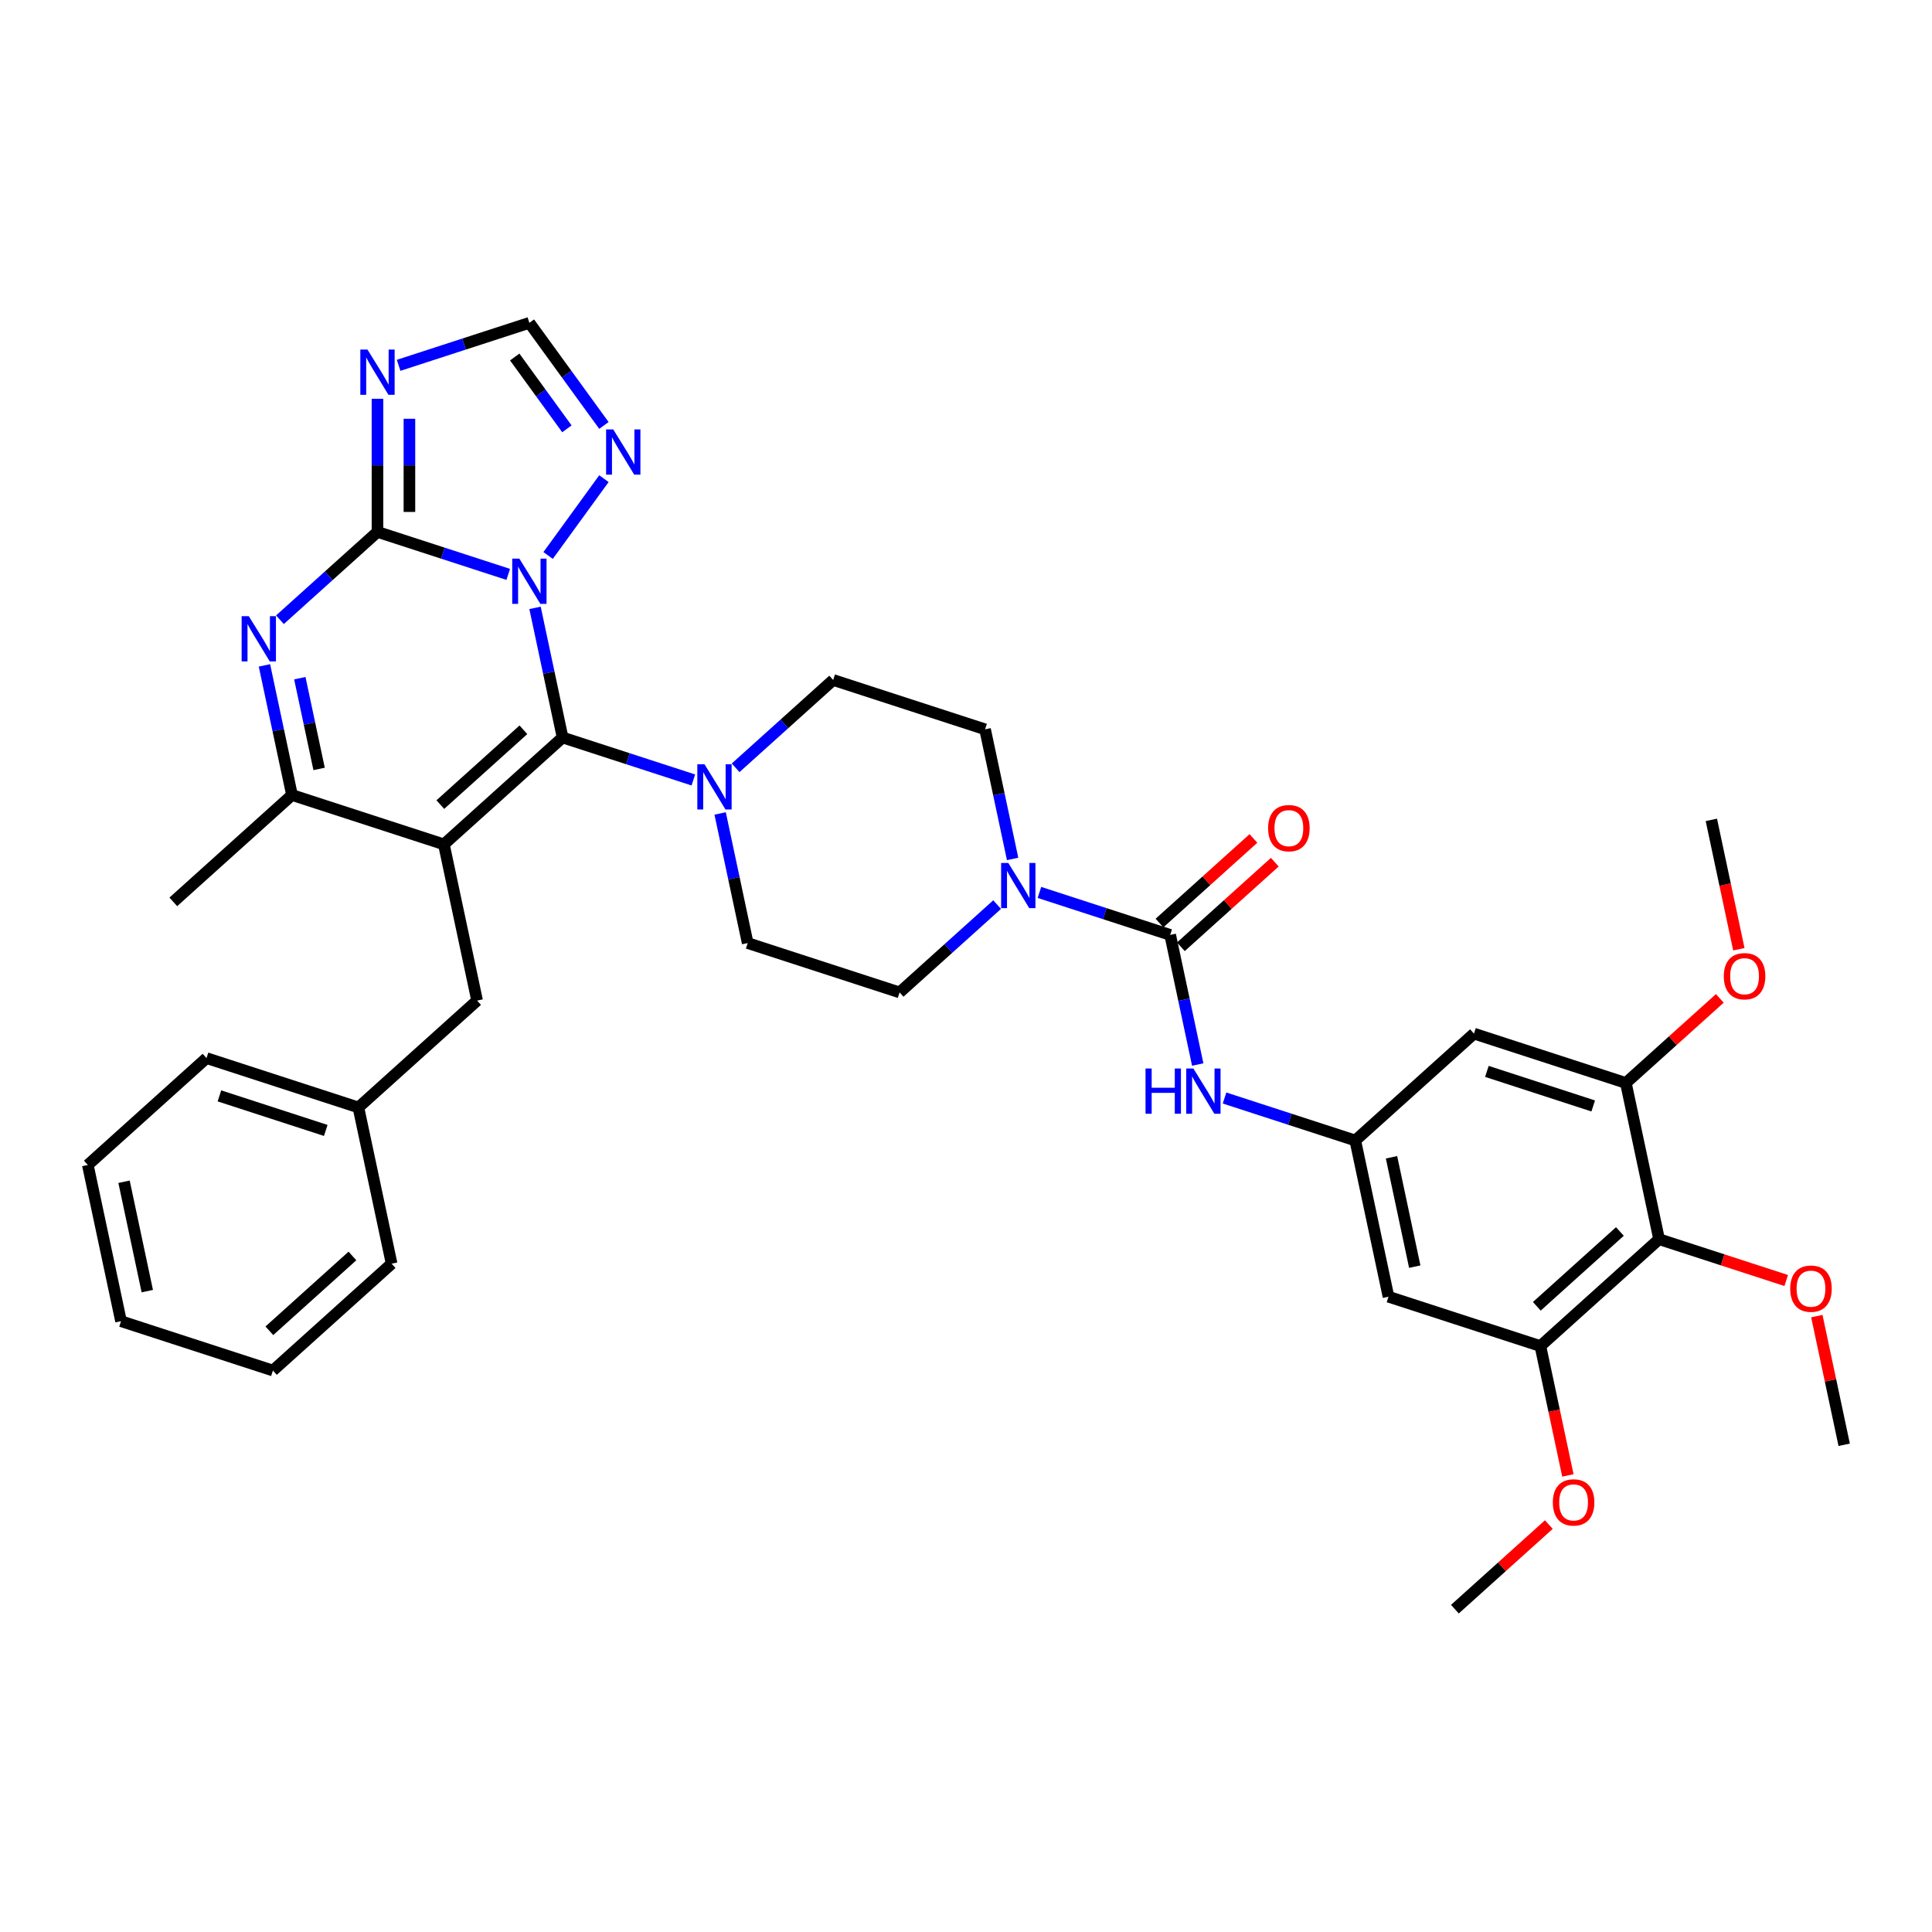 <?xml version='1.0' encoding='iso-8859-1'?>
<svg version='1.1' baseProfile='full'
              xmlns='http://www.w3.org/2000/svg'
                      xmlns:rdkit='http://www.rdkit.org/xml'
                      xmlns:xlink='http://www.w3.org/1999/xlink'
                  xml:space='preserve'
width='1000px' height='1000px' viewBox='0 0 1000 1000'>
<!-- END OF HEADER -->
<rect style='opacity:1.0;fill:#FFFFFF;stroke:none' width='1000' height='1000' x='0' y='0'> </rect>
<path class='bond-0' d='M 524.132,444.588 L 517.002,411.043' style='fill:none;fill-rule:evenodd;stroke:#0000FF;stroke-width:6px;stroke-linecap:butt;stroke-linejoin:miter;stroke-opacity:1' />
<path class='bond-0' d='M 517.002,411.043 L 509.871,377.499' style='fill:none;fill-rule:evenodd;stroke:#000000;stroke-width:6px;stroke-linecap:butt;stroke-linejoin:miter;stroke-opacity:1' />
<path class='bond-1' d='M 538.004,461.917 L 571.843,472.911' style='fill:none;fill-rule:evenodd;stroke:#0000FF;stroke-width:6px;stroke-linecap:butt;stroke-linejoin:miter;stroke-opacity:1' />
<path class='bond-1' d='M 571.843,472.911 L 605.681,483.906' style='fill:none;fill-rule:evenodd;stroke:#000000;stroke-width:6px;stroke-linecap:butt;stroke-linejoin:miter;stroke-opacity:1' />
<path class='bond-2' d='M 516.114,468.216 L 490.869,490.946' style='fill:none;fill-rule:evenodd;stroke:#0000FF;stroke-width:6px;stroke-linecap:butt;stroke-linejoin:miter;stroke-opacity:1' />
<path class='bond-2' d='M 490.869,490.946 L 465.625,513.676' style='fill:none;fill-rule:evenodd;stroke:#000000;stroke-width:6px;stroke-linecap:butt;stroke-linejoin:miter;stroke-opacity:1' />
<path class='bond-3' d='M 611.213,490.05 L 635.523,468.16' style='fill:none;fill-rule:evenodd;stroke:#000000;stroke-width:6px;stroke-linecap:butt;stroke-linejoin:miter;stroke-opacity:1' />
<path class='bond-3' d='M 635.523,468.16 L 659.834,446.271' style='fill:none;fill-rule:evenodd;stroke:#FF0000;stroke-width:6px;stroke-linecap:butt;stroke-linejoin:miter;stroke-opacity:1' />
<path class='bond-3' d='M 600.15,477.763 L 624.46,455.874' style='fill:none;fill-rule:evenodd;stroke:#000000;stroke-width:6px;stroke-linecap:butt;stroke-linejoin:miter;stroke-opacity:1' />
<path class='bond-3' d='M 624.46,455.874 L 648.771,433.984' style='fill:none;fill-rule:evenodd;stroke:#FF0000;stroke-width:6px;stroke-linecap:butt;stroke-linejoin:miter;stroke-opacity:1' />
<path class='bond-4' d='M 605.681,483.906 L 612.811,517.451' style='fill:none;fill-rule:evenodd;stroke:#000000;stroke-width:6px;stroke-linecap:butt;stroke-linejoin:miter;stroke-opacity:1' />
<path class='bond-4' d='M 612.811,517.451 L 619.942,550.995' style='fill:none;fill-rule:evenodd;stroke:#0000FF;stroke-width:6px;stroke-linecap:butt;stroke-linejoin:miter;stroke-opacity:1' />
<path class='bond-5' d='M 633.814,568.324 L 667.653,579.319' style='fill:none;fill-rule:evenodd;stroke:#0000FF;stroke-width:6px;stroke-linecap:butt;stroke-linejoin:miter;stroke-opacity:1' />
<path class='bond-5' d='M 667.653,579.319 L 701.491,590.314' style='fill:none;fill-rule:evenodd;stroke:#000000;stroke-width:6px;stroke-linecap:butt;stroke-linejoin:miter;stroke-opacity:1' />
<path class='bond-6' d='M 312.59,220.208 L 293.297,193.655' style='fill:none;fill-rule:evenodd;stroke:#0000FF;stroke-width:6px;stroke-linecap:butt;stroke-linejoin:miter;stroke-opacity:1' />
<path class='bond-6' d='M 293.297,193.655 L 274.005,167.101' style='fill:none;fill-rule:evenodd;stroke:#000000;stroke-width:6px;stroke-linecap:butt;stroke-linejoin:miter;stroke-opacity:1' />
<path class='bond-6' d='M 293.426,221.96 L 279.921,203.373' style='fill:none;fill-rule:evenodd;stroke:#0000FF;stroke-width:6px;stroke-linecap:butt;stroke-linejoin:miter;stroke-opacity:1' />
<path class='bond-6' d='M 279.921,203.373 L 266.417,184.785' style='fill:none;fill-rule:evenodd;stroke:#000000;stroke-width:6px;stroke-linecap:butt;stroke-linejoin:miter;stroke-opacity:1' />
<path class='bond-7' d='M 312.59,247.753 L 283.702,287.514' style='fill:none;fill-rule:evenodd;stroke:#0000FF;stroke-width:6px;stroke-linecap:butt;stroke-linejoin:miter;stroke-opacity:1' />
<path class='bond-8' d='M 274.005,167.101 L 240.166,178.096' style='fill:none;fill-rule:evenodd;stroke:#000000;stroke-width:6px;stroke-linecap:butt;stroke-linejoin:miter;stroke-opacity:1' />
<path class='bond-8' d='M 240.166,178.096 L 206.328,189.09' style='fill:none;fill-rule:evenodd;stroke:#0000FF;stroke-width:6px;stroke-linecap:butt;stroke-linejoin:miter;stroke-opacity:1' />
<path class='bond-9' d='M 195.383,206.419 L 195.383,240.867' style='fill:none;fill-rule:evenodd;stroke:#0000FF;stroke-width:6px;stroke-linecap:butt;stroke-linejoin:miter;stroke-opacity:1' />
<path class='bond-9' d='M 195.383,240.867 L 195.383,275.315' style='fill:none;fill-rule:evenodd;stroke:#000000;stroke-width:6px;stroke-linecap:butt;stroke-linejoin:miter;stroke-opacity:1' />
<path class='bond-9' d='M 211.916,216.754 L 211.916,240.867' style='fill:none;fill-rule:evenodd;stroke:#0000FF;stroke-width:6px;stroke-linecap:butt;stroke-linejoin:miter;stroke-opacity:1' />
<path class='bond-9' d='M 211.916,240.867 L 211.916,264.981' style='fill:none;fill-rule:evenodd;stroke:#000000;stroke-width:6px;stroke-linecap:butt;stroke-linejoin:miter;stroke-opacity:1' />
<path class='bond-10' d='M 195.383,275.315 L 229.221,286.31' style='fill:none;fill-rule:evenodd;stroke:#000000;stroke-width:6px;stroke-linecap:butt;stroke-linejoin:miter;stroke-opacity:1' />
<path class='bond-10' d='M 229.221,286.31 L 263.06,297.305' style='fill:none;fill-rule:evenodd;stroke:#0000FF;stroke-width:6px;stroke-linecap:butt;stroke-linejoin:miter;stroke-opacity:1' />
<path class='bond-11' d='M 195.383,275.315 L 170.138,298.045' style='fill:none;fill-rule:evenodd;stroke:#000000;stroke-width:6px;stroke-linecap:butt;stroke-linejoin:miter;stroke-opacity:1' />
<path class='bond-11' d='M 170.138,298.045 L 144.893,320.776' style='fill:none;fill-rule:evenodd;stroke:#0000FF;stroke-width:6px;stroke-linecap:butt;stroke-linejoin:miter;stroke-opacity:1' />
<path class='bond-12' d='M 276.932,314.633 L 284.062,348.178' style='fill:none;fill-rule:evenodd;stroke:#0000FF;stroke-width:6px;stroke-linecap:butt;stroke-linejoin:miter;stroke-opacity:1' />
<path class='bond-12' d='M 284.062,348.178 L 291.193,381.723' style='fill:none;fill-rule:evenodd;stroke:#000000;stroke-width:6px;stroke-linecap:butt;stroke-linejoin:miter;stroke-opacity:1' />
<path class='bond-13' d='M 136.876,344.403 L 144.006,377.948' style='fill:none;fill-rule:evenodd;stroke:#0000FF;stroke-width:6px;stroke-linecap:butt;stroke-linejoin:miter;stroke-opacity:1' />
<path class='bond-13' d='M 144.006,377.948 L 151.136,411.493' style='fill:none;fill-rule:evenodd;stroke:#000000;stroke-width:6px;stroke-linecap:butt;stroke-linejoin:miter;stroke-opacity:1' />
<path class='bond-13' d='M 155.187,351.029 L 160.178,374.51' style='fill:none;fill-rule:evenodd;stroke:#0000FF;stroke-width:6px;stroke-linecap:butt;stroke-linejoin:miter;stroke-opacity:1' />
<path class='bond-13' d='M 160.178,374.51 L 165.169,397.992' style='fill:none;fill-rule:evenodd;stroke:#000000;stroke-width:6px;stroke-linecap:butt;stroke-linejoin:miter;stroke-opacity:1' />
<path class='bond-14' d='M 151.136,411.493 L 229.758,437.039' style='fill:none;fill-rule:evenodd;stroke:#000000;stroke-width:6px;stroke-linecap:butt;stroke-linejoin:miter;stroke-opacity:1' />
<path class='bond-15' d='M 151.136,411.493 L 89.701,466.808' style='fill:none;fill-rule:evenodd;stroke:#000000;stroke-width:6px;stroke-linecap:butt;stroke-linejoin:miter;stroke-opacity:1' />
<path class='bond-16' d='M 229.758,437.039 L 291.193,381.723' style='fill:none;fill-rule:evenodd;stroke:#000000;stroke-width:6px;stroke-linecap:butt;stroke-linejoin:miter;stroke-opacity:1' />
<path class='bond-16' d='M 227.91,416.454 L 270.914,377.733' style='fill:none;fill-rule:evenodd;stroke:#000000;stroke-width:6px;stroke-linecap:butt;stroke-linejoin:miter;stroke-opacity:1' />
<path class='bond-17' d='M 229.758,437.039 L 246.946,517.9' style='fill:none;fill-rule:evenodd;stroke:#000000;stroke-width:6px;stroke-linecap:butt;stroke-linejoin:miter;stroke-opacity:1' />
<path class='bond-18' d='M 291.193,381.723 L 325.031,392.717' style='fill:none;fill-rule:evenodd;stroke:#000000;stroke-width:6px;stroke-linecap:butt;stroke-linejoin:miter;stroke-opacity:1' />
<path class='bond-18' d='M 325.031,392.717 L 358.869,403.712' style='fill:none;fill-rule:evenodd;stroke:#0000FF;stroke-width:6px;stroke-linecap:butt;stroke-linejoin:miter;stroke-opacity:1' />
<path class='bond-19' d='M 372.742,421.041 L 379.872,454.586' style='fill:none;fill-rule:evenodd;stroke:#0000FF;stroke-width:6px;stroke-linecap:butt;stroke-linejoin:miter;stroke-opacity:1' />
<path class='bond-19' d='M 379.872,454.586 L 387.002,488.13' style='fill:none;fill-rule:evenodd;stroke:#000000;stroke-width:6px;stroke-linecap:butt;stroke-linejoin:miter;stroke-opacity:1' />
<path class='bond-20' d='M 380.76,397.413 L 406.005,374.683' style='fill:none;fill-rule:evenodd;stroke:#0000FF;stroke-width:6px;stroke-linecap:butt;stroke-linejoin:miter;stroke-opacity:1' />
<path class='bond-20' d='M 406.005,374.683 L 431.249,351.953' style='fill:none;fill-rule:evenodd;stroke:#000000;stroke-width:6px;stroke-linecap:butt;stroke-linejoin:miter;stroke-opacity:1' />
<path class='bond-21' d='M 387.002,488.13 L 465.625,513.676' style='fill:none;fill-rule:evenodd;stroke:#000000;stroke-width:6px;stroke-linecap:butt;stroke-linejoin:miter;stroke-opacity:1' />
<path class='bond-22' d='M 509.871,377.499 L 431.249,351.953' style='fill:none;fill-rule:evenodd;stroke:#000000;stroke-width:6px;stroke-linecap:butt;stroke-linejoin:miter;stroke-opacity:1' />
<path class='bond-23' d='M 246.946,517.9 L 185.511,573.216' style='fill:none;fill-rule:evenodd;stroke:#000000;stroke-width:6px;stroke-linecap:butt;stroke-linejoin:miter;stroke-opacity:1' />
<path class='bond-24' d='M 185.511,573.216 L 106.889,547.67' style='fill:none;fill-rule:evenodd;stroke:#000000;stroke-width:6px;stroke-linecap:butt;stroke-linejoin:miter;stroke-opacity:1' />
<path class='bond-24' d='M 168.609,585.109 L 113.573,567.227' style='fill:none;fill-rule:evenodd;stroke:#000000;stroke-width:6px;stroke-linecap:butt;stroke-linejoin:miter;stroke-opacity:1' />
<path class='bond-25' d='M 185.511,573.216 L 202.699,654.078' style='fill:none;fill-rule:evenodd;stroke:#000000;stroke-width:6px;stroke-linecap:butt;stroke-linejoin:miter;stroke-opacity:1' />
<path class='bond-26' d='M 106.889,547.67 L 45.455,602.986' style='fill:none;fill-rule:evenodd;stroke:#000000;stroke-width:6px;stroke-linecap:butt;stroke-linejoin:miter;stroke-opacity:1' />
<path class='bond-27' d='M 45.455,602.986 L 62.642,683.848' style='fill:none;fill-rule:evenodd;stroke:#000000;stroke-width:6px;stroke-linecap:butt;stroke-linejoin:miter;stroke-opacity:1' />
<path class='bond-27' d='M 64.205,611.678 L 76.236,668.281' style='fill:none;fill-rule:evenodd;stroke:#000000;stroke-width:6px;stroke-linecap:butt;stroke-linejoin:miter;stroke-opacity:1' />
<path class='bond-28' d='M 62.642,683.848 L 141.264,709.394' style='fill:none;fill-rule:evenodd;stroke:#000000;stroke-width:6px;stroke-linecap:butt;stroke-linejoin:miter;stroke-opacity:1' />
<path class='bond-29' d='M 141.264,709.394 L 202.699,654.078' style='fill:none;fill-rule:evenodd;stroke:#000000;stroke-width:6px;stroke-linecap:butt;stroke-linejoin:miter;stroke-opacity:1' />
<path class='bond-29' d='M 139.416,688.809 L 182.421,650.088' style='fill:none;fill-rule:evenodd;stroke:#000000;stroke-width:6px;stroke-linecap:butt;stroke-linejoin:miter;stroke-opacity:1' />
<path class='bond-30' d='M 858.736,641.406 L 797.301,696.722' style='fill:none;fill-rule:evenodd;stroke:#000000;stroke-width:6px;stroke-linecap:butt;stroke-linejoin:miter;stroke-opacity:1' />
<path class='bond-30' d='M 838.457,637.416 L 795.453,676.137' style='fill:none;fill-rule:evenodd;stroke:#000000;stroke-width:6px;stroke-linecap:butt;stroke-linejoin:miter;stroke-opacity:1' />
<path class='bond-31' d='M 858.736,641.406 L 841.548,560.544' style='fill:none;fill-rule:evenodd;stroke:#000000;stroke-width:6px;stroke-linecap:butt;stroke-linejoin:miter;stroke-opacity:1' />
<path class='bond-32' d='M 858.736,641.406 L 891.64,652.097' style='fill:none;fill-rule:evenodd;stroke:#000000;stroke-width:6px;stroke-linecap:butt;stroke-linejoin:miter;stroke-opacity:1' />
<path class='bond-32' d='M 891.64,652.097 L 924.544,662.788' style='fill:none;fill-rule:evenodd;stroke:#FF0000;stroke-width:6px;stroke-linecap:butt;stroke-linejoin:miter;stroke-opacity:1' />
<path class='bond-33' d='M 797.301,696.722 L 718.679,671.176' style='fill:none;fill-rule:evenodd;stroke:#000000;stroke-width:6px;stroke-linecap:butt;stroke-linejoin:miter;stroke-opacity:1' />
<path class='bond-34' d='M 797.301,696.722 L 804.417,730.2' style='fill:none;fill-rule:evenodd;stroke:#000000;stroke-width:6px;stroke-linecap:butt;stroke-linejoin:miter;stroke-opacity:1' />
<path class='bond-34' d='M 804.417,730.2 L 811.533,763.679' style='fill:none;fill-rule:evenodd;stroke:#FF0000;stroke-width:6px;stroke-linecap:butt;stroke-linejoin:miter;stroke-opacity:1' />
<path class='bond-35' d='M 841.548,560.544 L 762.926,534.998' style='fill:none;fill-rule:evenodd;stroke:#000000;stroke-width:6px;stroke-linecap:butt;stroke-linejoin:miter;stroke-opacity:1' />
<path class='bond-35' d='M 824.645,572.436 L 769.61,554.554' style='fill:none;fill-rule:evenodd;stroke:#000000;stroke-width:6px;stroke-linecap:butt;stroke-linejoin:miter;stroke-opacity:1' />
<path class='bond-36' d='M 841.548,560.544 L 865.858,538.655' style='fill:none;fill-rule:evenodd;stroke:#000000;stroke-width:6px;stroke-linecap:butt;stroke-linejoin:miter;stroke-opacity:1' />
<path class='bond-36' d='M 865.858,538.655 L 890.169,516.765' style='fill:none;fill-rule:evenodd;stroke:#FF0000;stroke-width:6px;stroke-linecap:butt;stroke-linejoin:miter;stroke-opacity:1' />
<path class='bond-37' d='M 940.391,681.22 L 947.468,714.517' style='fill:none;fill-rule:evenodd;stroke:#FF0000;stroke-width:6px;stroke-linecap:butt;stroke-linejoin:miter;stroke-opacity:1' />
<path class='bond-37' d='M 947.468,714.517 L 954.545,747.813' style='fill:none;fill-rule:evenodd;stroke:#000000;stroke-width:6px;stroke-linecap:butt;stroke-linejoin:miter;stroke-opacity:1' />
<path class='bond-38' d='M 718.679,671.176 L 701.491,590.314' style='fill:none;fill-rule:evenodd;stroke:#000000;stroke-width:6px;stroke-linecap:butt;stroke-linejoin:miter;stroke-opacity:1' />
<path class='bond-38' d='M 732.273,655.609 L 720.242,599.006' style='fill:none;fill-rule:evenodd;stroke:#000000;stroke-width:6px;stroke-linecap:butt;stroke-linejoin:miter;stroke-opacity:1' />
<path class='bond-39' d='M 801.675,789.121 L 777.365,811.01' style='fill:none;fill-rule:evenodd;stroke:#FF0000;stroke-width:6px;stroke-linecap:butt;stroke-linejoin:miter;stroke-opacity:1' />
<path class='bond-39' d='M 777.365,811.01 L 753.054,832.899' style='fill:none;fill-rule:evenodd;stroke:#000000;stroke-width:6px;stroke-linecap:butt;stroke-linejoin:miter;stroke-opacity:1' />
<path class='bond-40' d='M 762.926,534.998 L 701.491,590.314' style='fill:none;fill-rule:evenodd;stroke:#000000;stroke-width:6px;stroke-linecap:butt;stroke-linejoin:miter;stroke-opacity:1' />
<path class='bond-41' d='M 900.027,491.323 L 892.911,457.845' style='fill:none;fill-rule:evenodd;stroke:#FF0000;stroke-width:6px;stroke-linecap:butt;stroke-linejoin:miter;stroke-opacity:1' />
<path class='bond-41' d='M 892.911,457.845 L 885.795,424.366' style='fill:none;fill-rule:evenodd;stroke:#000000;stroke-width:6px;stroke-linecap:butt;stroke-linejoin:miter;stroke-opacity:1' />
<path  class='atom-0' d='M 521.884 446.655
L 529.556 459.055
Q 530.316 460.278, 531.54 462.494
Q 532.763 464.709, 532.829 464.842
L 532.829 446.655
L 535.938 446.655
L 535.938 470.066
L 532.73 470.066
L 524.496 456.509
Q 523.537 454.921, 522.512 453.103
Q 521.52 451.284, 521.223 450.722
L 521.223 470.066
L 518.181 470.066
L 518.181 446.655
L 521.884 446.655
' fill='#0000FF'/>
<path  class='atom-2' d='M 656.369 428.657
Q 656.369 423.035, 659.147 419.894
Q 661.924 416.752, 667.116 416.752
Q 672.307 416.752, 675.085 419.894
Q 677.863 423.035, 677.863 428.657
Q 677.863 434.344, 675.052 437.585
Q 672.241 440.792, 667.116 440.792
Q 661.957 440.792, 659.147 437.585
Q 656.369 434.377, 656.369 428.657
M 667.116 438.147
Q 670.687 438.147, 672.605 435.766
Q 674.556 433.352, 674.556 428.657
Q 674.556 424.06, 672.605 421.745
Q 670.687 419.398, 667.116 419.398
Q 663.545 419.398, 661.594 421.712
Q 659.676 424.027, 659.676 428.657
Q 659.676 433.385, 661.594 435.766
Q 663.545 438.147, 667.116 438.147
' fill='#FF0000'/>
<path  class='atom-3' d='M 592.927 553.062
L 596.101 553.062
L 596.101 563.015
L 608.071 563.015
L 608.071 553.062
L 611.246 553.062
L 611.246 576.474
L 608.071 576.474
L 608.071 565.661
L 596.101 565.661
L 596.101 576.474
L 592.927 576.474
L 592.927 553.062
' fill='#0000FF'/>
<path  class='atom-3' d='M 617.694 553.062
L 625.366 565.462
Q 626.126 566.686, 627.35 568.901
Q 628.573 571.117, 628.639 571.249
L 628.639 553.062
L 631.748 553.062
L 631.748 576.474
L 628.54 576.474
L 620.306 562.916
Q 619.347 561.329, 618.322 559.51
Q 617.33 557.692, 617.033 557.129
L 617.033 576.474
L 613.99 576.474
L 613.99 553.062
L 617.694 553.062
' fill='#0000FF'/>
<path  class='atom-4' d='M 317.421 222.275
L 325.093 234.675
Q 325.853 235.899, 327.077 238.114
Q 328.3 240.33, 328.366 240.462
L 328.366 222.275
L 331.475 222.275
L 331.475 245.687
L 328.267 245.687
L 320.033 232.129
Q 319.074 230.542, 318.049 228.723
Q 317.057 226.904, 316.76 226.342
L 316.76 245.687
L 313.717 245.687
L 313.717 222.275
L 317.421 222.275
' fill='#0000FF'/>
<path  class='atom-6' d='M 190.208 180.941
L 197.879 193.341
Q 198.64 194.565, 199.863 196.78
Q 201.087 198.996, 201.153 199.128
L 201.153 180.941
L 204.261 180.941
L 204.261 204.353
L 201.054 204.353
L 192.82 190.795
Q 191.861 189.208, 190.836 187.389
Q 189.844 185.57, 189.546 185.008
L 189.546 204.353
L 186.504 204.353
L 186.504 180.941
L 190.208 180.941
' fill='#0000FF'/>
<path  class='atom-8' d='M 268.83 289.155
L 276.501 301.555
Q 277.262 302.779, 278.485 304.994
Q 279.709 307.21, 279.775 307.342
L 279.775 289.155
L 282.883 289.155
L 282.883 312.567
L 279.676 312.567
L 271.442 299.009
Q 270.483 297.422, 269.458 295.603
Q 268.466 293.784, 268.168 293.222
L 268.168 312.567
L 265.126 312.567
L 265.126 289.155
L 268.83 289.155
' fill='#0000FF'/>
<path  class='atom-9' d='M 128.773 318.925
L 136.445 331.325
Q 137.205 332.549, 138.429 334.764
Q 139.652 336.98, 139.718 337.112
L 139.718 318.925
L 142.827 318.925
L 142.827 342.337
L 139.619 342.337
L 131.385 328.779
Q 130.426 327.192, 129.401 325.373
Q 128.409 323.554, 128.112 322.992
L 128.112 342.337
L 125.07 342.337
L 125.07 318.925
L 128.773 318.925
' fill='#0000FF'/>
<path  class='atom-13' d='M 364.64 395.563
L 372.311 407.963
Q 373.072 409.186, 374.295 411.402
Q 375.519 413.617, 375.585 413.75
L 375.585 395.563
L 378.693 395.563
L 378.693 418.974
L 375.486 418.974
L 367.252 405.417
Q 366.293 403.83, 365.268 402.011
Q 364.276 400.192, 363.978 399.63
L 363.978 418.974
L 360.936 418.974
L 360.936 395.563
L 364.64 395.563
' fill='#0000FF'/>
<path  class='atom-29' d='M 926.611 667.018
Q 926.611 661.396, 929.389 658.255
Q 932.166 655.113, 937.358 655.113
Q 942.549 655.113, 945.327 658.255
Q 948.105 661.396, 948.105 667.018
Q 948.105 672.705, 945.294 675.946
Q 942.483 679.153, 937.358 679.153
Q 932.199 679.153, 929.389 675.946
Q 926.611 672.738, 926.611 667.018
M 937.358 676.508
Q 940.929 676.508, 942.847 674.127
Q 944.798 671.713, 944.798 667.018
Q 944.798 662.421, 942.847 660.107
Q 940.929 657.759, 937.358 657.759
Q 933.786 657.759, 931.836 660.074
Q 929.918 662.388, 929.918 667.018
Q 929.918 671.746, 931.836 674.127
Q 933.786 676.508, 937.358 676.508
' fill='#FF0000'/>
<path  class='atom-31' d='M 803.742 777.649
Q 803.742 772.028, 806.52 768.887
Q 809.297 765.745, 814.489 765.745
Q 819.68 765.745, 822.458 768.887
Q 825.236 772.028, 825.236 777.649
Q 825.236 783.337, 822.425 786.578
Q 819.614 789.785, 814.489 789.785
Q 809.33 789.785, 806.52 786.578
Q 803.742 783.37, 803.742 777.649
M 814.489 787.14
Q 818.06 787.14, 819.978 784.759
Q 821.929 782.345, 821.929 777.649
Q 821.929 773.053, 819.978 770.738
Q 818.06 768.391, 814.489 768.391
Q 810.917 768.391, 808.967 770.705
Q 807.049 773.02, 807.049 777.649
Q 807.049 782.378, 808.967 784.759
Q 810.917 787.14, 814.489 787.14
' fill='#FF0000'/>
<path  class='atom-33' d='M 892.235 505.294
Q 892.235 499.673, 895.013 496.531
Q 897.791 493.39, 902.982 493.39
Q 908.174 493.39, 910.952 496.531
Q 913.729 499.673, 913.729 505.294
Q 913.729 510.982, 910.919 514.222
Q 908.108 517.43, 902.982 517.43
Q 897.824 517.43, 895.013 514.222
Q 892.235 511.015, 892.235 505.294
M 902.982 514.785
Q 906.554 514.785, 908.472 512.404
Q 910.423 509.99, 910.423 505.294
Q 910.423 500.698, 908.472 498.383
Q 906.554 496.035, 902.982 496.035
Q 899.411 496.035, 897.46 498.35
Q 895.542 500.665, 895.542 505.294
Q 895.542 510.023, 897.46 512.404
Q 899.411 514.785, 902.982 514.785
' fill='#FF0000'/>
</svg>

